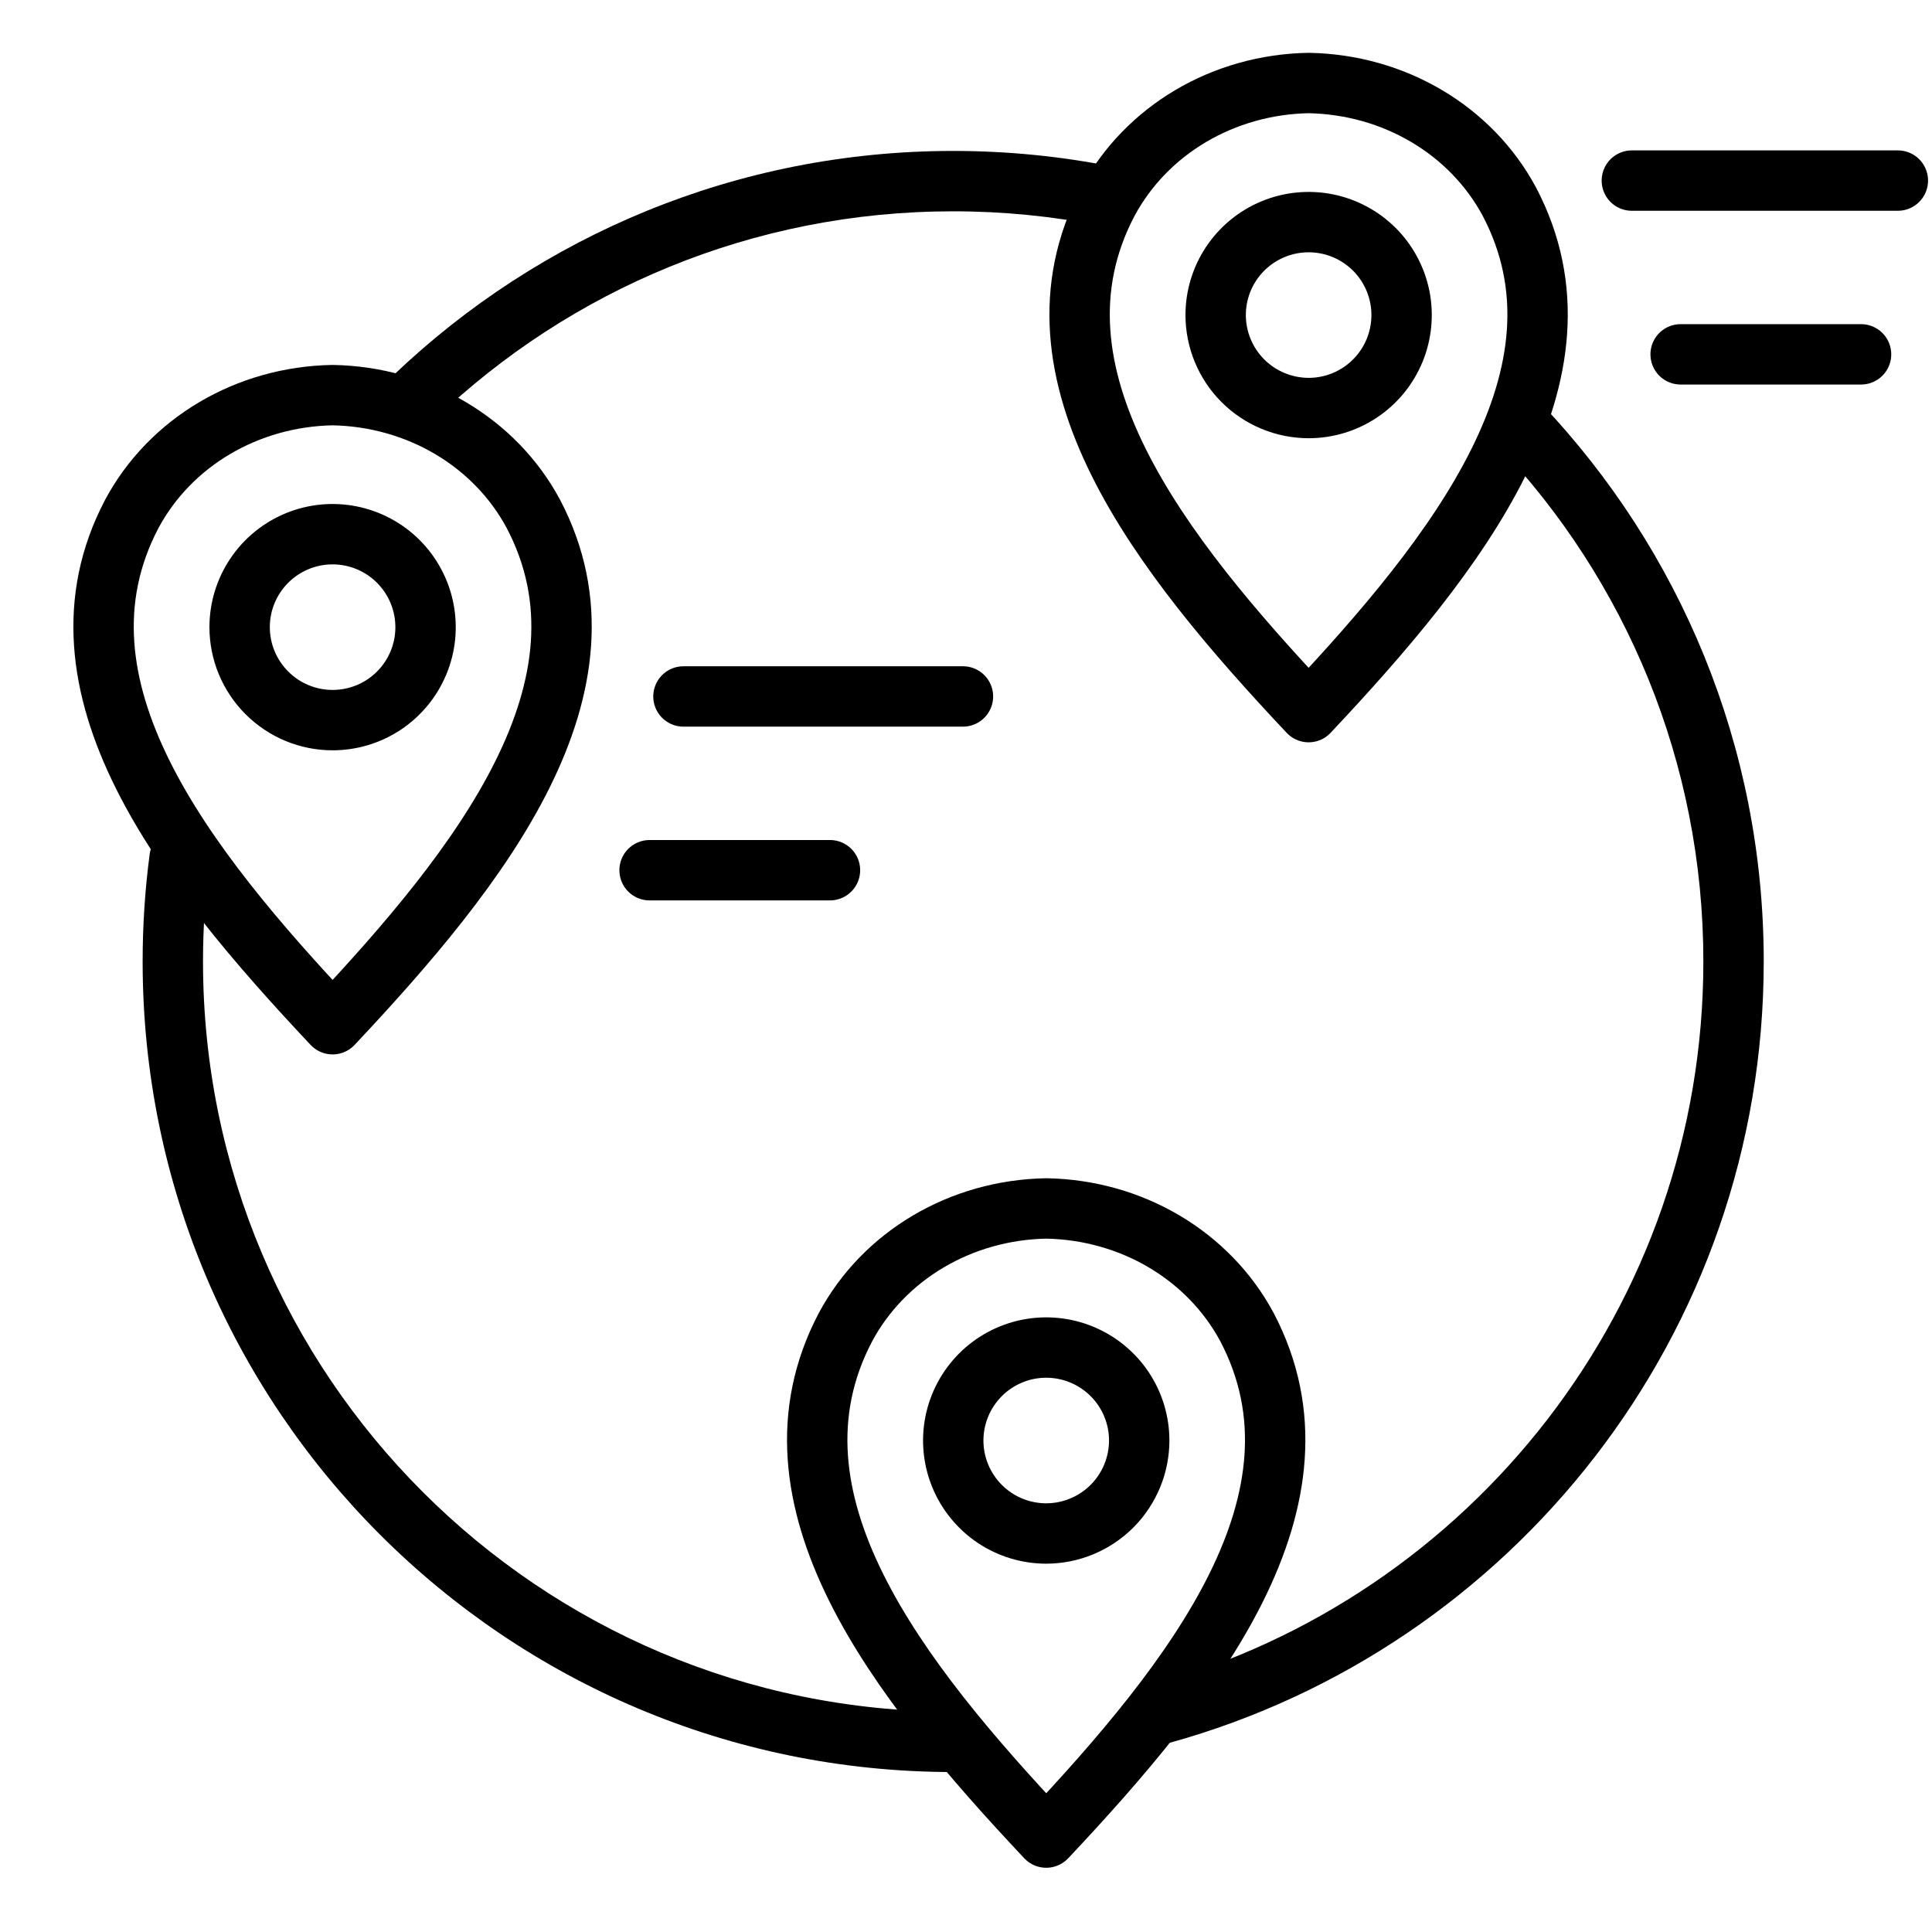 <svg width="64" height="64" viewBox="0 0 64 64" fill="none" xmlns="http://www.w3.org/2000/svg">
<path d="M34.658 60.872C29.741 55.645 25.014 49.661 28.005 43.969C29.28 41.589 31.828 40.082 34.658 40.031C37.486 40.081 40.032 41.587 41.308 43.963C44.299 49.664 39.574 55.647 34.658 60.872Z" stroke="black" stroke-width="2" stroke-linejoin="round"/>
<path d="M36.697 6.688C37.973 4.308 40.521 2.8 43.35 2.75C46.178 2.8 48.725 4.305 50.001 6.682C52.991 12.382 48.266 18.365 43.35 23.59C38.433 18.364 33.706 12.379 36.697 6.688ZM4.365 17.026C5.64 14.646 8.188 13.139 11.018 13.089C13.846 13.139 16.393 14.645 17.668 17.021C20.659 22.721 15.933 28.704 11.018 33.929C6.1 28.703 1.373 22.718 4.365 17.026Z" stroke="black" stroke-width="2" stroke-linejoin="round"/>
<path d="M6.94 28.56C7.013 28.012 6.628 27.51 6.08 27.437C5.533 27.365 5.03 27.75 4.958 28.297L6.94 28.56ZM31.575 56.701C17.851 56.701 6.725 45.575 6.725 31.851H4.725C4.725 46.68 16.746 58.701 31.575 58.701V56.701ZM6.725 31.851C6.725 30.735 6.798 29.636 6.94 28.56L4.958 28.297C4.804 29.46 4.725 30.646 4.725 31.851H6.725ZM14.427 13.865C18.887 9.611 24.925 7 31.575 7V5C24.391 5 17.864 7.823 13.046 12.418L14.427 13.865ZM56.426 31.851C56.426 43.277 48.712 52.905 38.207 55.807L38.739 57.735C50.09 54.6 58.426 44.2 58.426 31.851H56.426ZM49.626 14.771C53.842 19.225 56.426 25.235 56.426 31.851H58.426C58.426 24.703 55.632 18.207 51.079 13.396L49.626 14.771ZM31.575 7C33.243 7 34.871 7.164 36.445 7.477L36.834 5.515C35.133 5.177 33.374 5 31.575 5V7Z" fill="black"/>
<path d="M54.057 5.982H62.869M55.673 11.738H61.65M31.899 23.071H27.269H22.64M21.518 28.827H27.494M7.938 20.776C7.938 20.167 8.118 19.571 8.457 19.065C8.795 18.558 9.276 18.164 9.839 17.93C10.401 17.697 11.021 17.636 11.618 17.755C12.216 17.874 12.764 18.167 13.195 18.598C13.626 19.029 13.919 19.578 14.038 20.175C14.157 20.772 14.096 21.392 13.863 21.954C13.63 22.517 13.235 22.998 12.728 23.337C12.222 23.675 11.626 23.855 11.017 23.855C10.201 23.855 9.418 23.53 8.841 22.952C8.263 22.375 7.938 21.592 7.938 20.776ZM34.658 50.799C34.049 50.799 33.453 50.618 32.947 50.28C32.44 49.941 32.046 49.46 31.812 48.897C31.579 48.335 31.518 47.715 31.637 47.118C31.756 46.521 32.05 45.972 32.48 45.541C32.911 45.111 33.46 44.817 34.057 44.698C34.654 44.58 35.274 44.641 35.837 44.874C36.399 45.107 36.88 45.502 37.219 46.008C37.557 46.514 37.738 47.11 37.738 47.719C37.737 48.535 37.412 49.318 36.835 49.896C36.257 50.473 35.474 50.798 34.658 50.799ZM40.27 10.437C40.27 9.828 40.451 9.233 40.789 8.726C41.128 8.22 41.609 7.825 42.172 7.592C42.734 7.359 43.353 7.298 43.951 7.417C44.548 7.535 45.097 7.829 45.528 8.259C45.958 8.69 46.252 9.239 46.371 9.836C46.489 10.434 46.428 11.053 46.195 11.616C45.962 12.178 45.568 12.659 45.061 12.998C44.555 13.336 43.959 13.517 43.35 13.517C42.534 13.516 41.751 13.191 41.173 12.614C40.596 12.037 40.271 11.254 40.27 10.437Z" stroke="black" stroke-width="2" stroke-linecap="round"/>
</svg>
